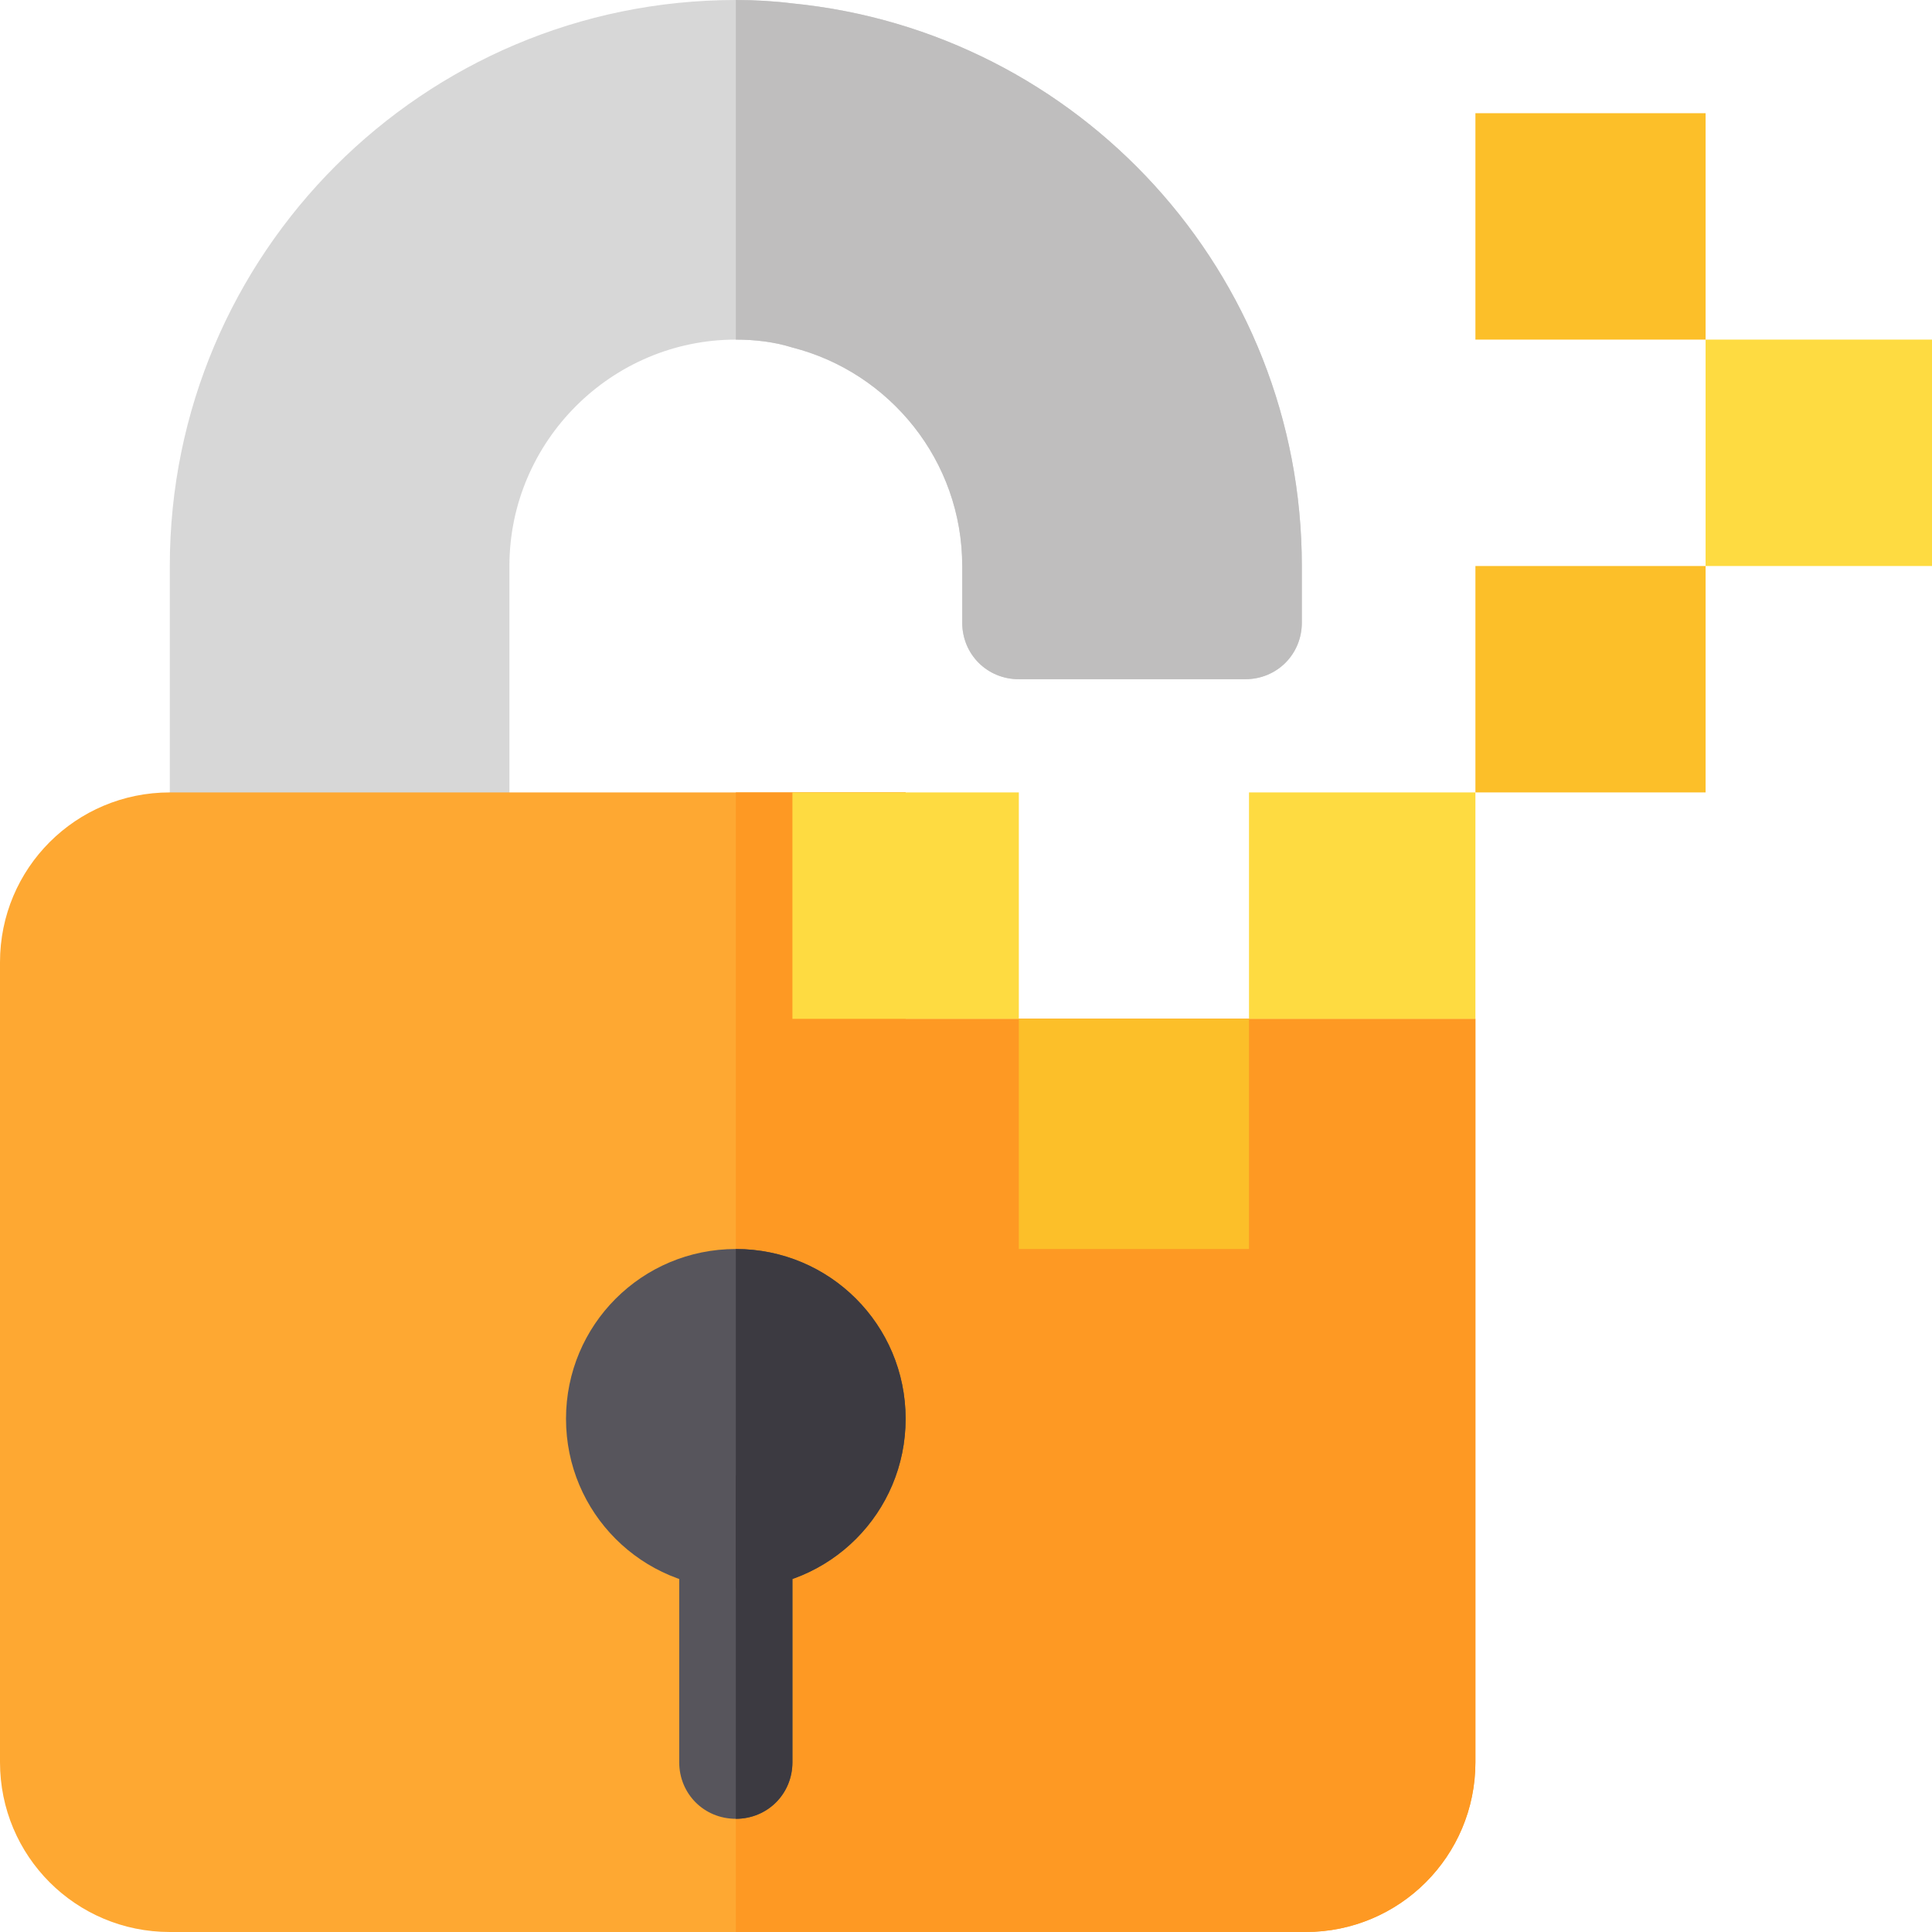 <?xml version="1.0" encoding="utf-8"?>
<!-- Generator: Adobe Illustrator 24.1.0, SVG Export Plug-In . SVG Version: 6.00 Build 0)  -->
<svg version="1.1" id="Capa_1" xmlns="http://www.w3.org/2000/svg" xmlns:xlink="http://www.w3.org/1999/xlink" x="0px" y="0px"
	 viewBox="0 0 512 512" style="enable-background:new 0 0 512 512;" xml:space="preserve">
<style type="text/css">
	.st0{fill:#D7D7D7;}
	.st1{fill:#BFBEBE;}
	.st2{fill:#FEA832;}
	.st3{fill:#FE9923;}
	.st4{fill:#57555C;}
	.st5{fill:#3C3A41;}
	.st6{fill:#FEDB41;}
	.st7{fill:#FCBF29;}
</style>
<path class="st0" d="M210,0.9c-4.8-0.6-9.9-0.9-15-0.9C112.2,0,45,67.2,45,150v75c0,8.4,6.6,15,15,15h60c8.4,0,15-6.6,15-15v-75
	c0-33,27-60,60-60c5.1,0,10.2,0.6,15,2.1c25.8,6.6,45,30,45,57.9v15c0,8.4,6.6,15,15,15h60c8.4,0,15-6.6,15-15v-15
	C345,72.3,285.9,8.4,210,0.9z"/>
<path class="st1" d="M345,150v15c0,8.4-6.6,15-15,15h-60c-8.4,0-15-6.6-15-15v-15c0-27.9-19.2-51.3-45-57.9c-4.8-1.5-9.9-2.1-15-2.1
	V0c5.1,0,10.2,0.3,15,0.9C285.9,8.4,345,72.3,345,150z"/>
<path class="st2" d="M240,210H45c-24.9,0-45,20.1-45,45v212c0,24.9,20.1,45,45,45h301c24.9,0,45-20.1,45-45V270H240V210z"/>
<path class="st3" d="M240,210h-45v302h151c24.9,0,45-20.1,45-45V270H240V210z"/>
<g>
	<path class="st4" d="M210,406v61c0,8.4-6.6,15-15,15s-15-6.6-15-15v-61c0-8.4,6.6-15,15-15S210,397.6,210,406z"/>
	<path class="st4" d="M195,331c-24.9,0-45,20.1-45,45s20.1,45,45,45s45-20.1,45-45S219.9,331,195,331z"/>
</g>
<g>
	<path class="st5" d="M210,406v61c0,8.4-6.6,15-15,15v-91C203.4,391,210,397.6,210,406z"/>
	<path class="st5" d="M240,376c0,24.9-20.1,45-45,45v-90C219.9,331,240,351.1,240,376z"/>
</g>
<rect x="210" y="210" class="st6" width="60" height="60"/>
<g>
	<rect x="270" y="270" class="st7" width="61" height="61"/>
	<rect x="391" y="150" class="st7" width="61" height="60"/>
	<rect x="391" y="30" class="st7" width="61" height="60"/>
</g>
<g>
	<rect x="452" y="90" class="st6" width="60" height="60"/>
	<rect x="331" y="210" class="st6" width="60" height="60"/>
</g>
</svg>
